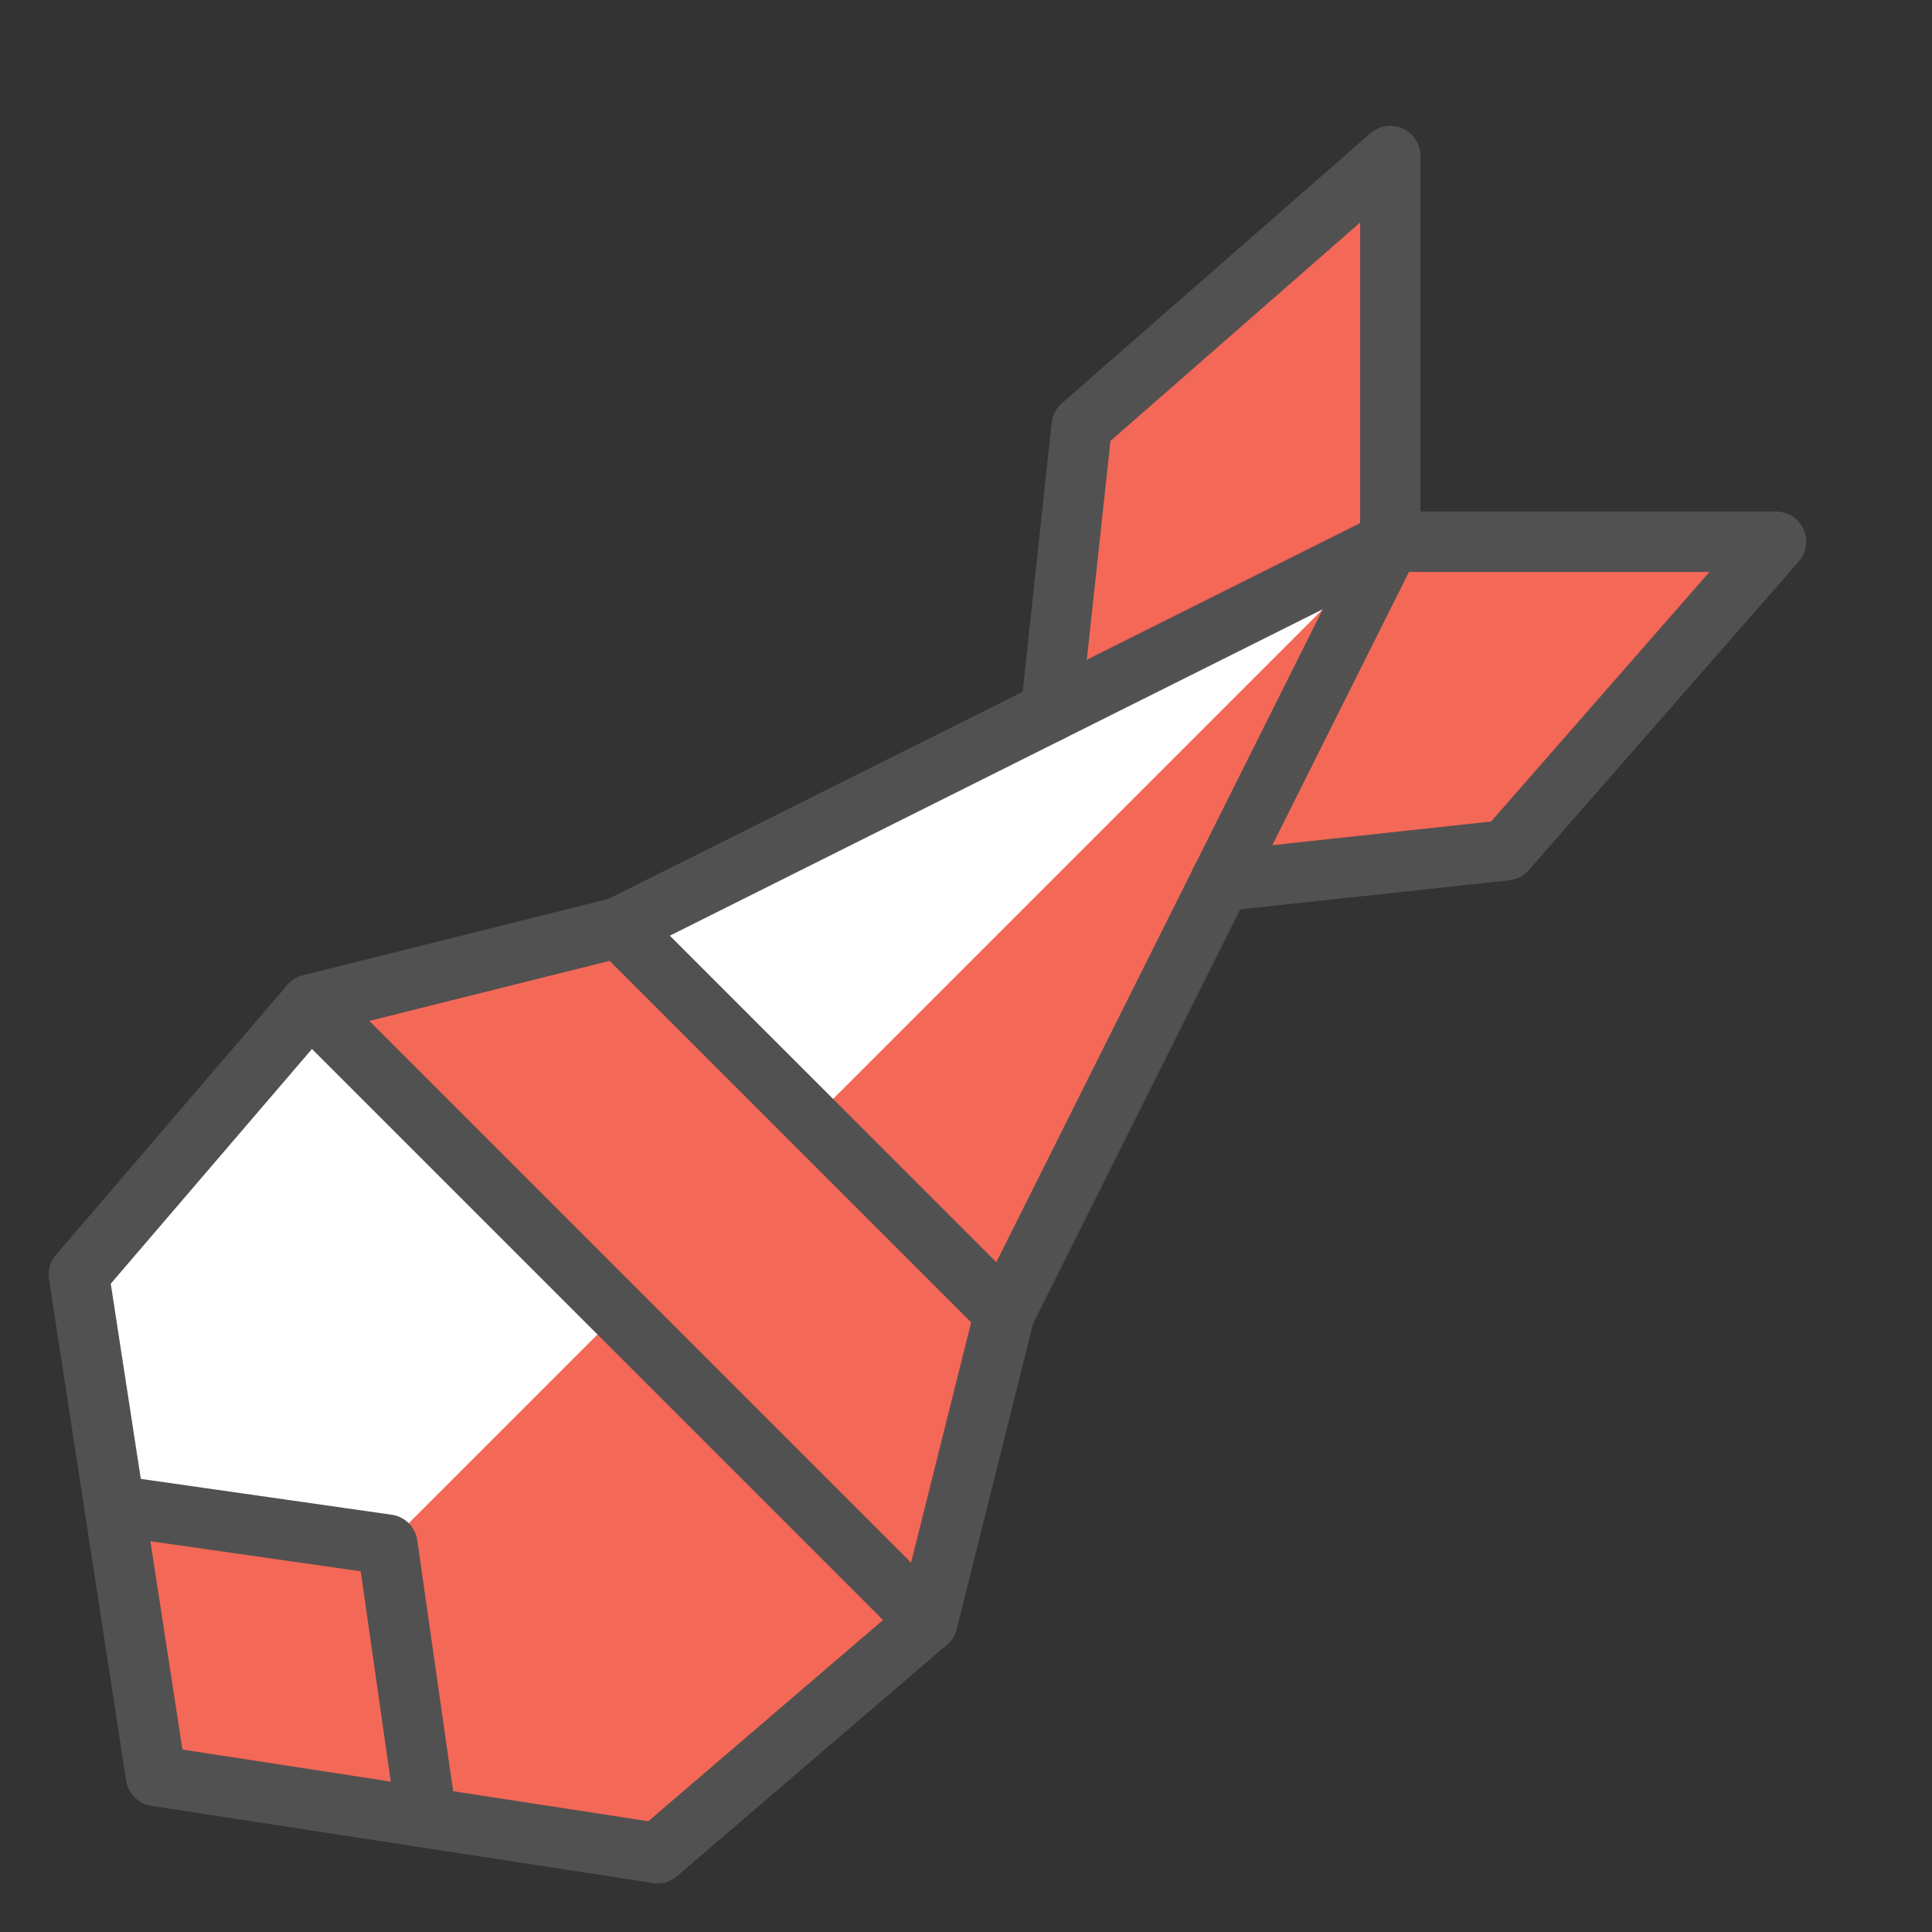 <svg width="64" height="64" viewBox="0 0 64 64" fill="none" xmlns="http://www.w3.org/2000/svg">
<rect x="0" y="0" width="64" height="64" fill="#333333" stroke="none"/>
<path d="M10.278 33.278L2.611 42.222L5.167 58.833L21.778 61.389L30.722 53.722L10.278 33.278Z" fill="white"/>
<path d="M20.5 30.722L46.056 17.945L33.278 43.5L20.5 30.722Z" fill="white"/>
<path d="M30.722 53.722L33.278 43.5L20.5 30.722L10.278 33.278L30.722 53.722Z" fill="#F46857"/>
<path d="M34.811 23.567L35.833 14.111L46.056 5.167V17.945L34.811 23.567Z" fill="#F46857"/>
<path d="M40.433 29.189L49.889 28.167L58.833 17.945H46.056L40.433 29.189Z" fill="#F46857"/>
<path d="M14.111 60.111L12.833 51.167L3.889 49.889L5.167 58.833L14.111 60.111Z" fill="#F46857"/>
<path d="M5.167 58.833L21.778 61.389L30.722 53.722L20.5 43.5L5.167 58.833Z" fill="#F46857"/>
<path d="M26.889 37.111L46.056 17.945L33.278 43.5L26.889 37.111Z" fill="#F46857"/>
<path d="M10.278 33.278L2.611 42.222L5.167 58.833L21.778 61.389L30.722 53.722L10.278 33.278Z" stroke="#515151" stroke-width="2" stroke-miterlimit="10" stroke-linecap="round" stroke-linejoin="round"/>
<path d="M20.5 30.722L46.056 17.945L33.278 43.5" stroke="#515151" stroke-width="2" stroke-miterlimit="10" stroke-linecap="round" stroke-linejoin="round"/>
<path d="M34.811 23.567L35.833 14.111L46.056 5.167V17.945" stroke="#515151" stroke-width="2" stroke-miterlimit="10" stroke-linecap="round" stroke-linejoin="round"/>
<path d="M40.433 29.189L49.889 28.167L58.833 17.945H46.056" stroke="#515151" stroke-width="2" stroke-miterlimit="10" stroke-linecap="round" stroke-linejoin="round"/>
<path d="M3.889 49.889L12.833 51.167L14.111 60.111" stroke="#515151" stroke-width="2" stroke-miterlimit="10" stroke-linecap="round" stroke-linejoin="round"/>
<path d="M30.722 53.722L33.278 43.5L20.5 30.722L10.278 33.278" stroke="#515151" stroke-width="2" stroke-miterlimit="10" stroke-linecap="round" stroke-linejoin="round"/>
</svg>
